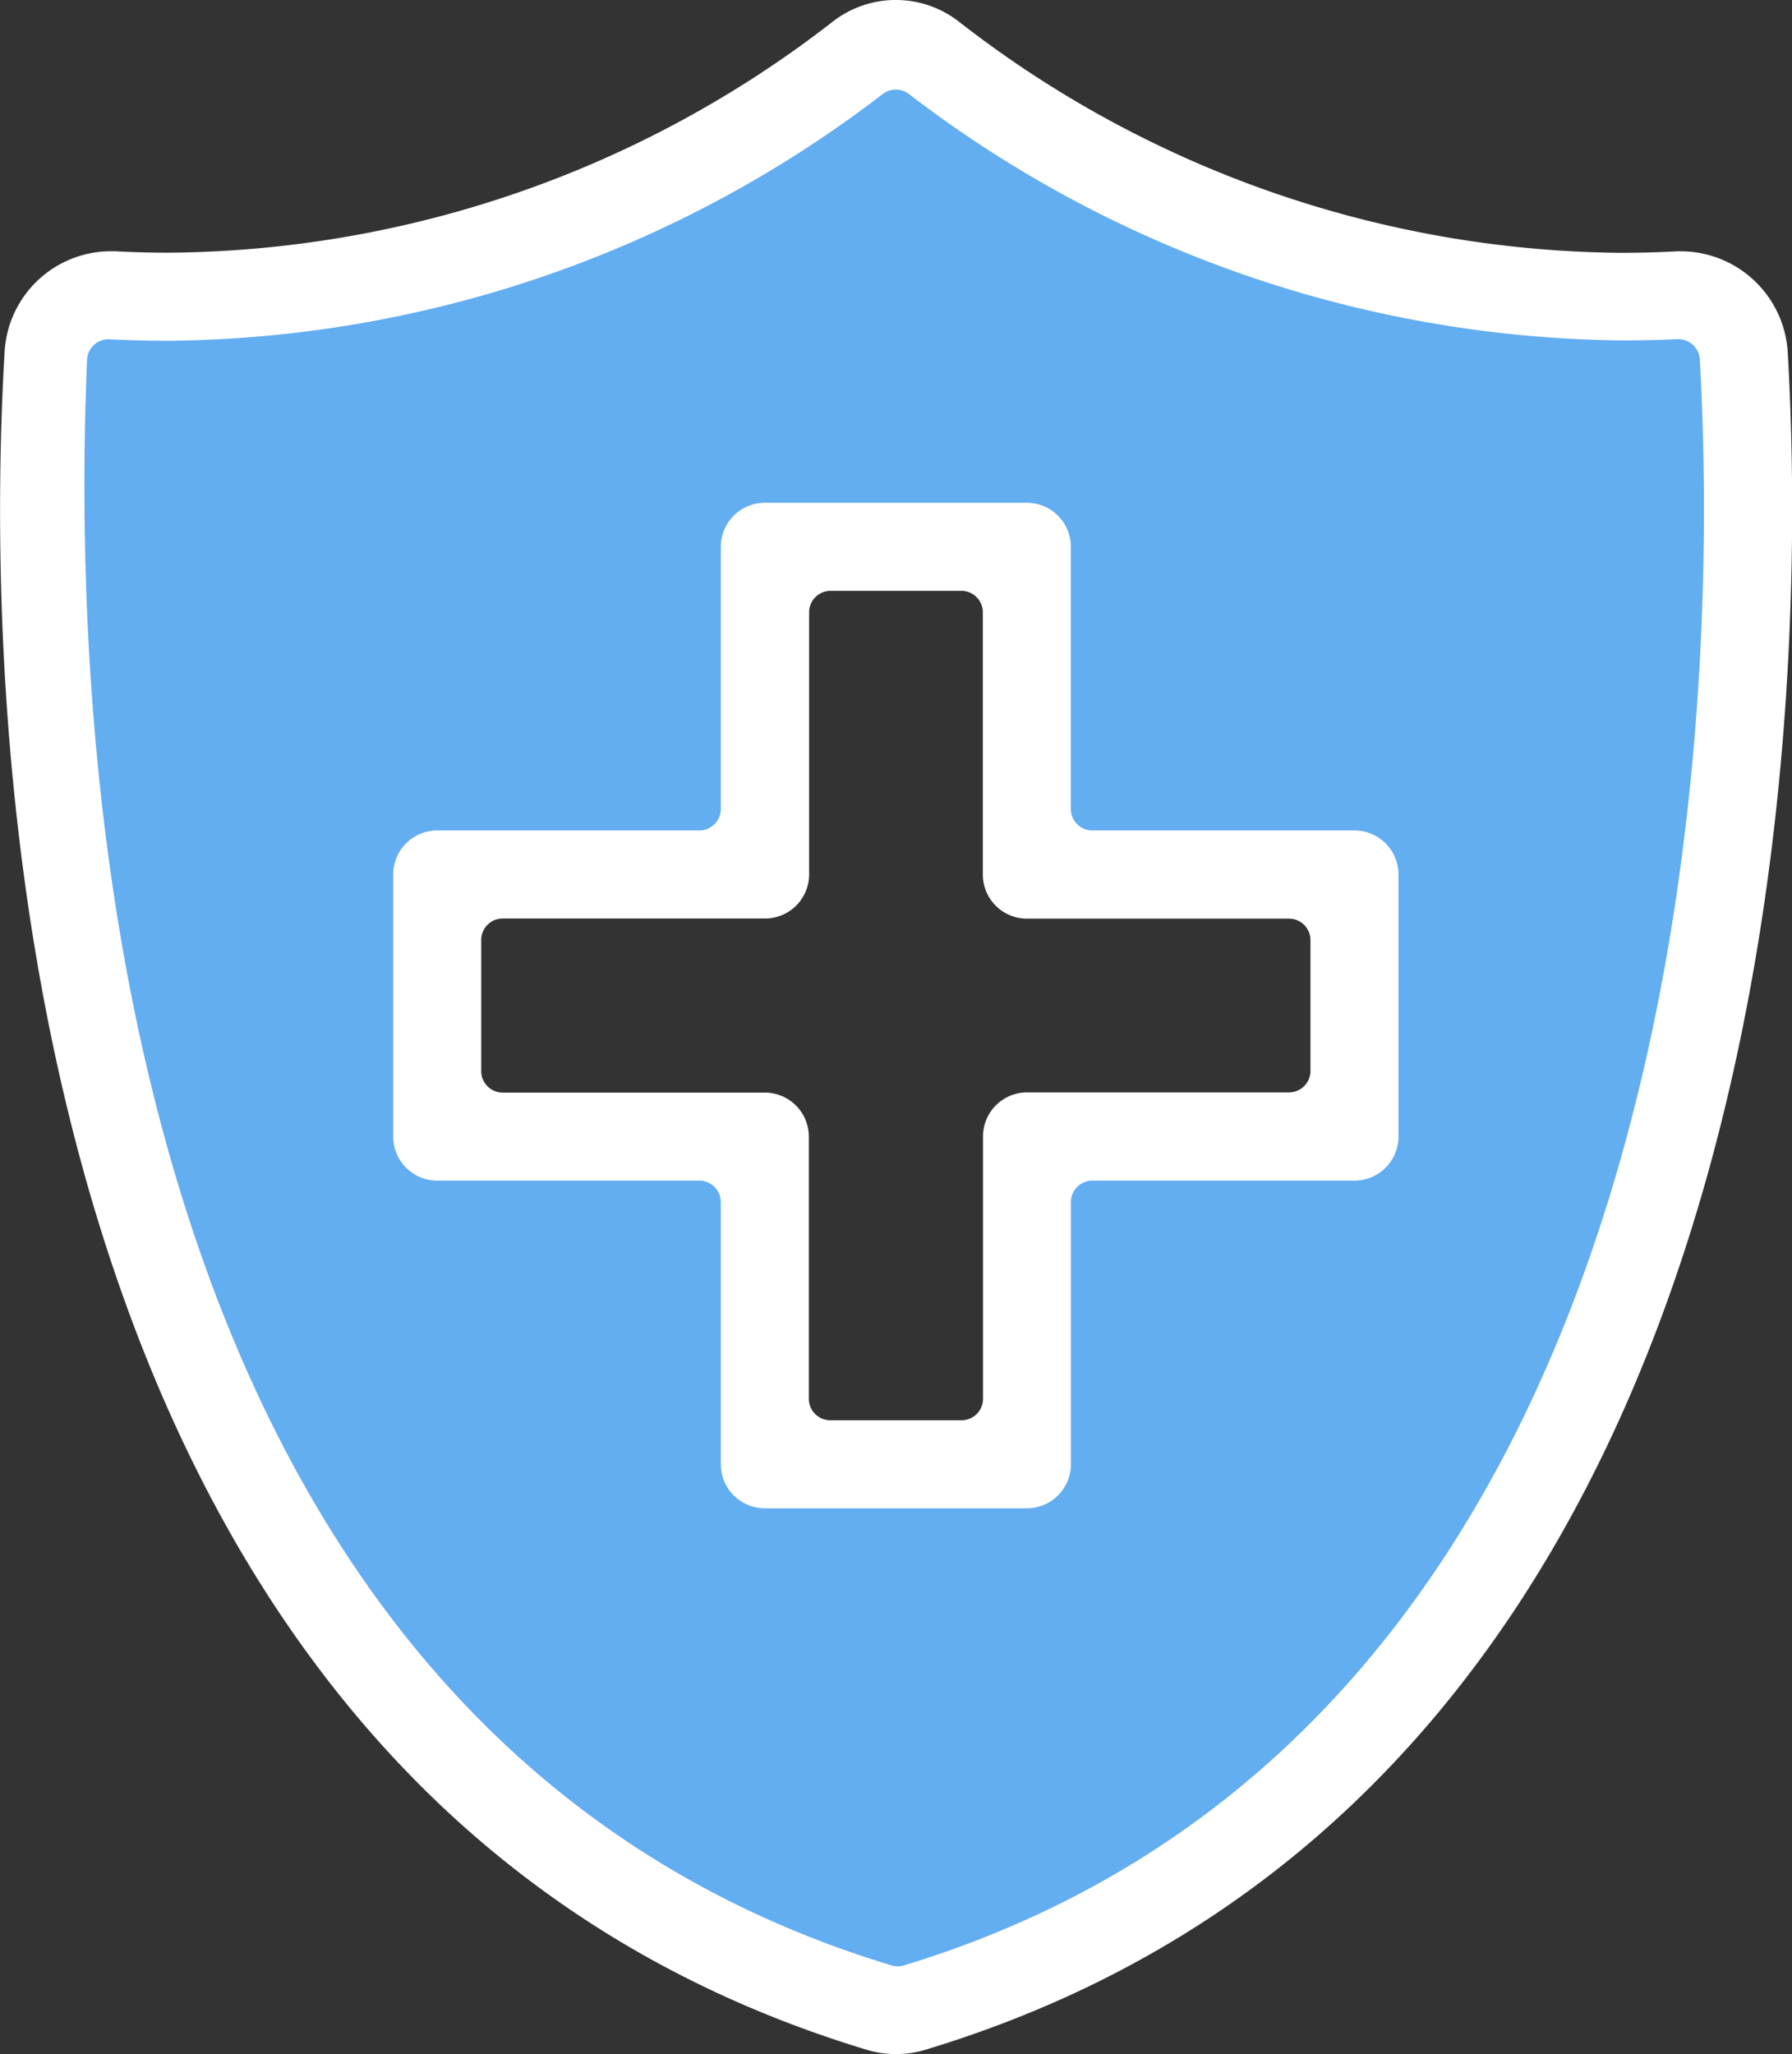 <svg xmlns="http://www.w3.org/2000/svg" xmlns:xlink="http://www.w3.org/1999/xlink" width="38.393" height="44" viewBox="0 0 38.393 44"><rect x="0" y="0" width="38.393" height="44" fill="#333333" stroke="none"/><defs><clipPath id="a"><rect width="38.393" height="44" transform="translate(0 0)" fill="none"/></clipPath></defs><g transform="translate(0 0)"><path d="M9.5,18.861h7.038V11.818h5.125v7.043H28.7v5.124H21.663v7.043H16.538V23.985H9.5Zm5.872-15.2-4,1.745-3.812.939L1.434,6.4,1.12,14.025l2,13.013,4.5,8.422,5.438,4.379,6.1,3.436,11.15-6.811,6.2-14.442.738-15.184-5.125-.624L25.745,4.339,19.2,1.089Z" fill="#63adf1"/><g clip-path="url(#a)"><path d="M19.2,44a2.156,2.156,0,0,1-.633-.093C-.22,38.228-.322,14.618.1,7.518A2.282,2.282,0,0,1,2.382,5.382h.075c.382.021.78.031,1.171.031A23.459,23.459,0,0,0,17.824.477a2.2,2.2,0,0,1,2.737,0A23.4,23.4,0,0,0,34.716,5.416c.407,0,.819-.011,1.226-.033h.083A2.3,2.3,0,0,1,38.3,7.516c.416,7.1.312,30.712-18.469,36.39A2.139,2.139,0,0,1,19.2,44M2.326,7.267a.461.461,0,0,0-.461.441C1.5,16.371,2.441,37.062,19.1,42.1a.459.459,0,0,0,.268,0C36.706,36.831,36.8,14.441,36.418,7.7a.461.461,0,0,0-.46-.435h-.022c-.384.018-.776.027-1.16.027a25.5,25.5,0,0,1-15.3-5.276.462.462,0,0,0-.566,0A25.5,25.5,0,0,1,3.612,7.3c-.418,0-.843-.011-1.263-.032H2.326" fill="#fff"/><path d="M16.386,32.309a.944.944,0,0,1-.943-.943V25.751a.46.46,0,0,0-.459-.461H9.367a.944.944,0,0,1-.943-.943V18.732a.944.944,0,0,1,.943-.943h5.615a.46.46,0,0,0,.461-.459V11.713a.944.944,0,0,1,.943-.943H22a.944.944,0,0,1,.943.943v5.615a.46.46,0,0,0,.459.461h5.617a.944.944,0,0,1,.943.943v5.615a.944.944,0,0,1-.943.943H23.405a.46.46,0,0,0-.461.459v5.617a.944.944,0,0,1-.943.943ZM10.771,19.675a.46.46,0,0,0-.461.461v2.807a.46.46,0,0,0,.461.461h5.615a.944.944,0,0,1,.943.943v5.615a.46.46,0,0,0,.459.461H20.6a.46.46,0,0,0,.461-.459V24.347A.943.943,0,0,1,22,23.4h5.615a.46.46,0,0,0,.461-.461v-2.8a.46.46,0,0,0-.461-.461H22a.944.944,0,0,1-.943-.943V13.117a.46.46,0,0,0-.461-.461h-2.8a.46.46,0,0,0-.461.461v5.615a.944.944,0,0,1-.943.943Z" fill="#fff"/></g></g></svg>
